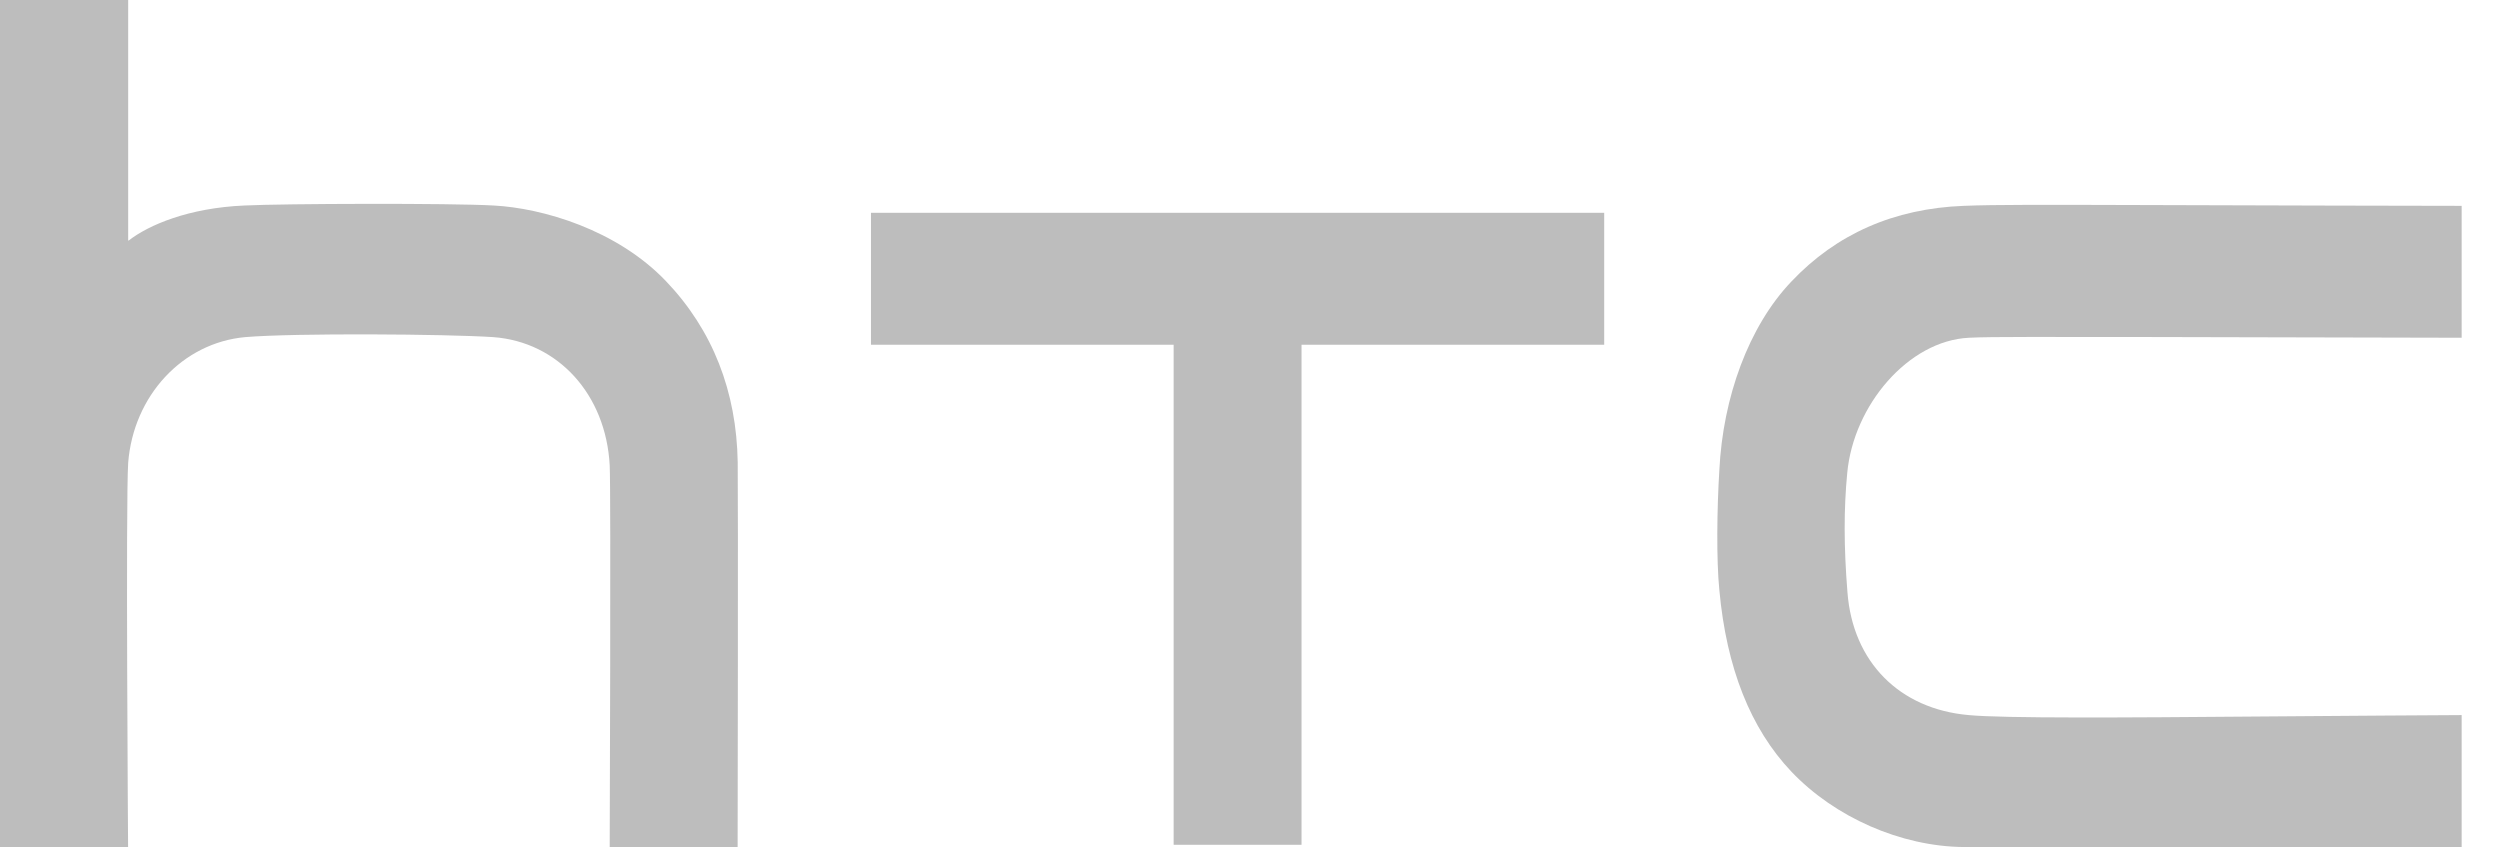 <svg xmlns:xlink="http://www.w3.org/1999/xlink" xmlns="http://www.w3.org/2000/svg" class="LogosContainer__item--1uSPe OperatingSystemsLogos__item--FCS5v OperatingSystemsLogos__item-htc--1jvwU" width="59" height="20" viewBox="0 0 59 20" fill="none"><path d="M53.256 16.91C50.181 16.936 47.275 16.955 46.462 16.876C44.826 16.734 43.725 15.621 43.6 13.979C43.513 12.9 43.513 12.007 43.595 11.161C43.743 9.566 45.034 8.042 46.465 7.971C46.978 7.943 48.352 7.954 50.844 7.954L58.095 7.971V4.858C58.095 4.858 52.316 4.848 50.586 4.839C48.255 4.832 47.084 4.828 46.341 4.858C44.703 4.921 43.337 5.521 42.276 6.645C41.266 7.704 40.661 9.385 40.577 11.09C40.52 12.007 40.505 13.21 40.577 13.931C40.746 15.763 41.311 17.192 42.276 18.21C43.301 19.289 44.859 19.975 46.341 19.99C47.557 20.012 58.095 19.99 58.095 19.99V16.876C58.093 16.876 54.886 16.895 53.256 16.91Z" fill="#BDBDBD"></path><path d="M20.555 5.022V8.136H27.698V19.937H30.716V8.136H37.859V5.022H20.555Z" fill="#BDBDBD"></path><path d="M17.41 10.913C17.384 9.239 16.821 7.79 15.716 6.634C14.556 5.42 12.801 4.91 11.65 4.85C10.643 4.792 6.694 4.804 5.767 4.85C4.458 4.906 3.509 5.308 3.038 5.676C3.03 5.68 3.025 5.68 3.025 5.668V0H0V19.992H3.023C3.023 19.992 2.965 11.813 3.025 10.922C3.149 9.34 4.304 8.091 5.786 7.956C6.969 7.857 10.525 7.883 11.639 7.956C13.171 8.068 14.301 9.31 14.389 10.984C14.42 11.598 14.389 19.992 14.389 19.992H17.408C17.41 19.992 17.421 11.63 17.41 10.913Z" fill="#BDBDBD"></path></svg>